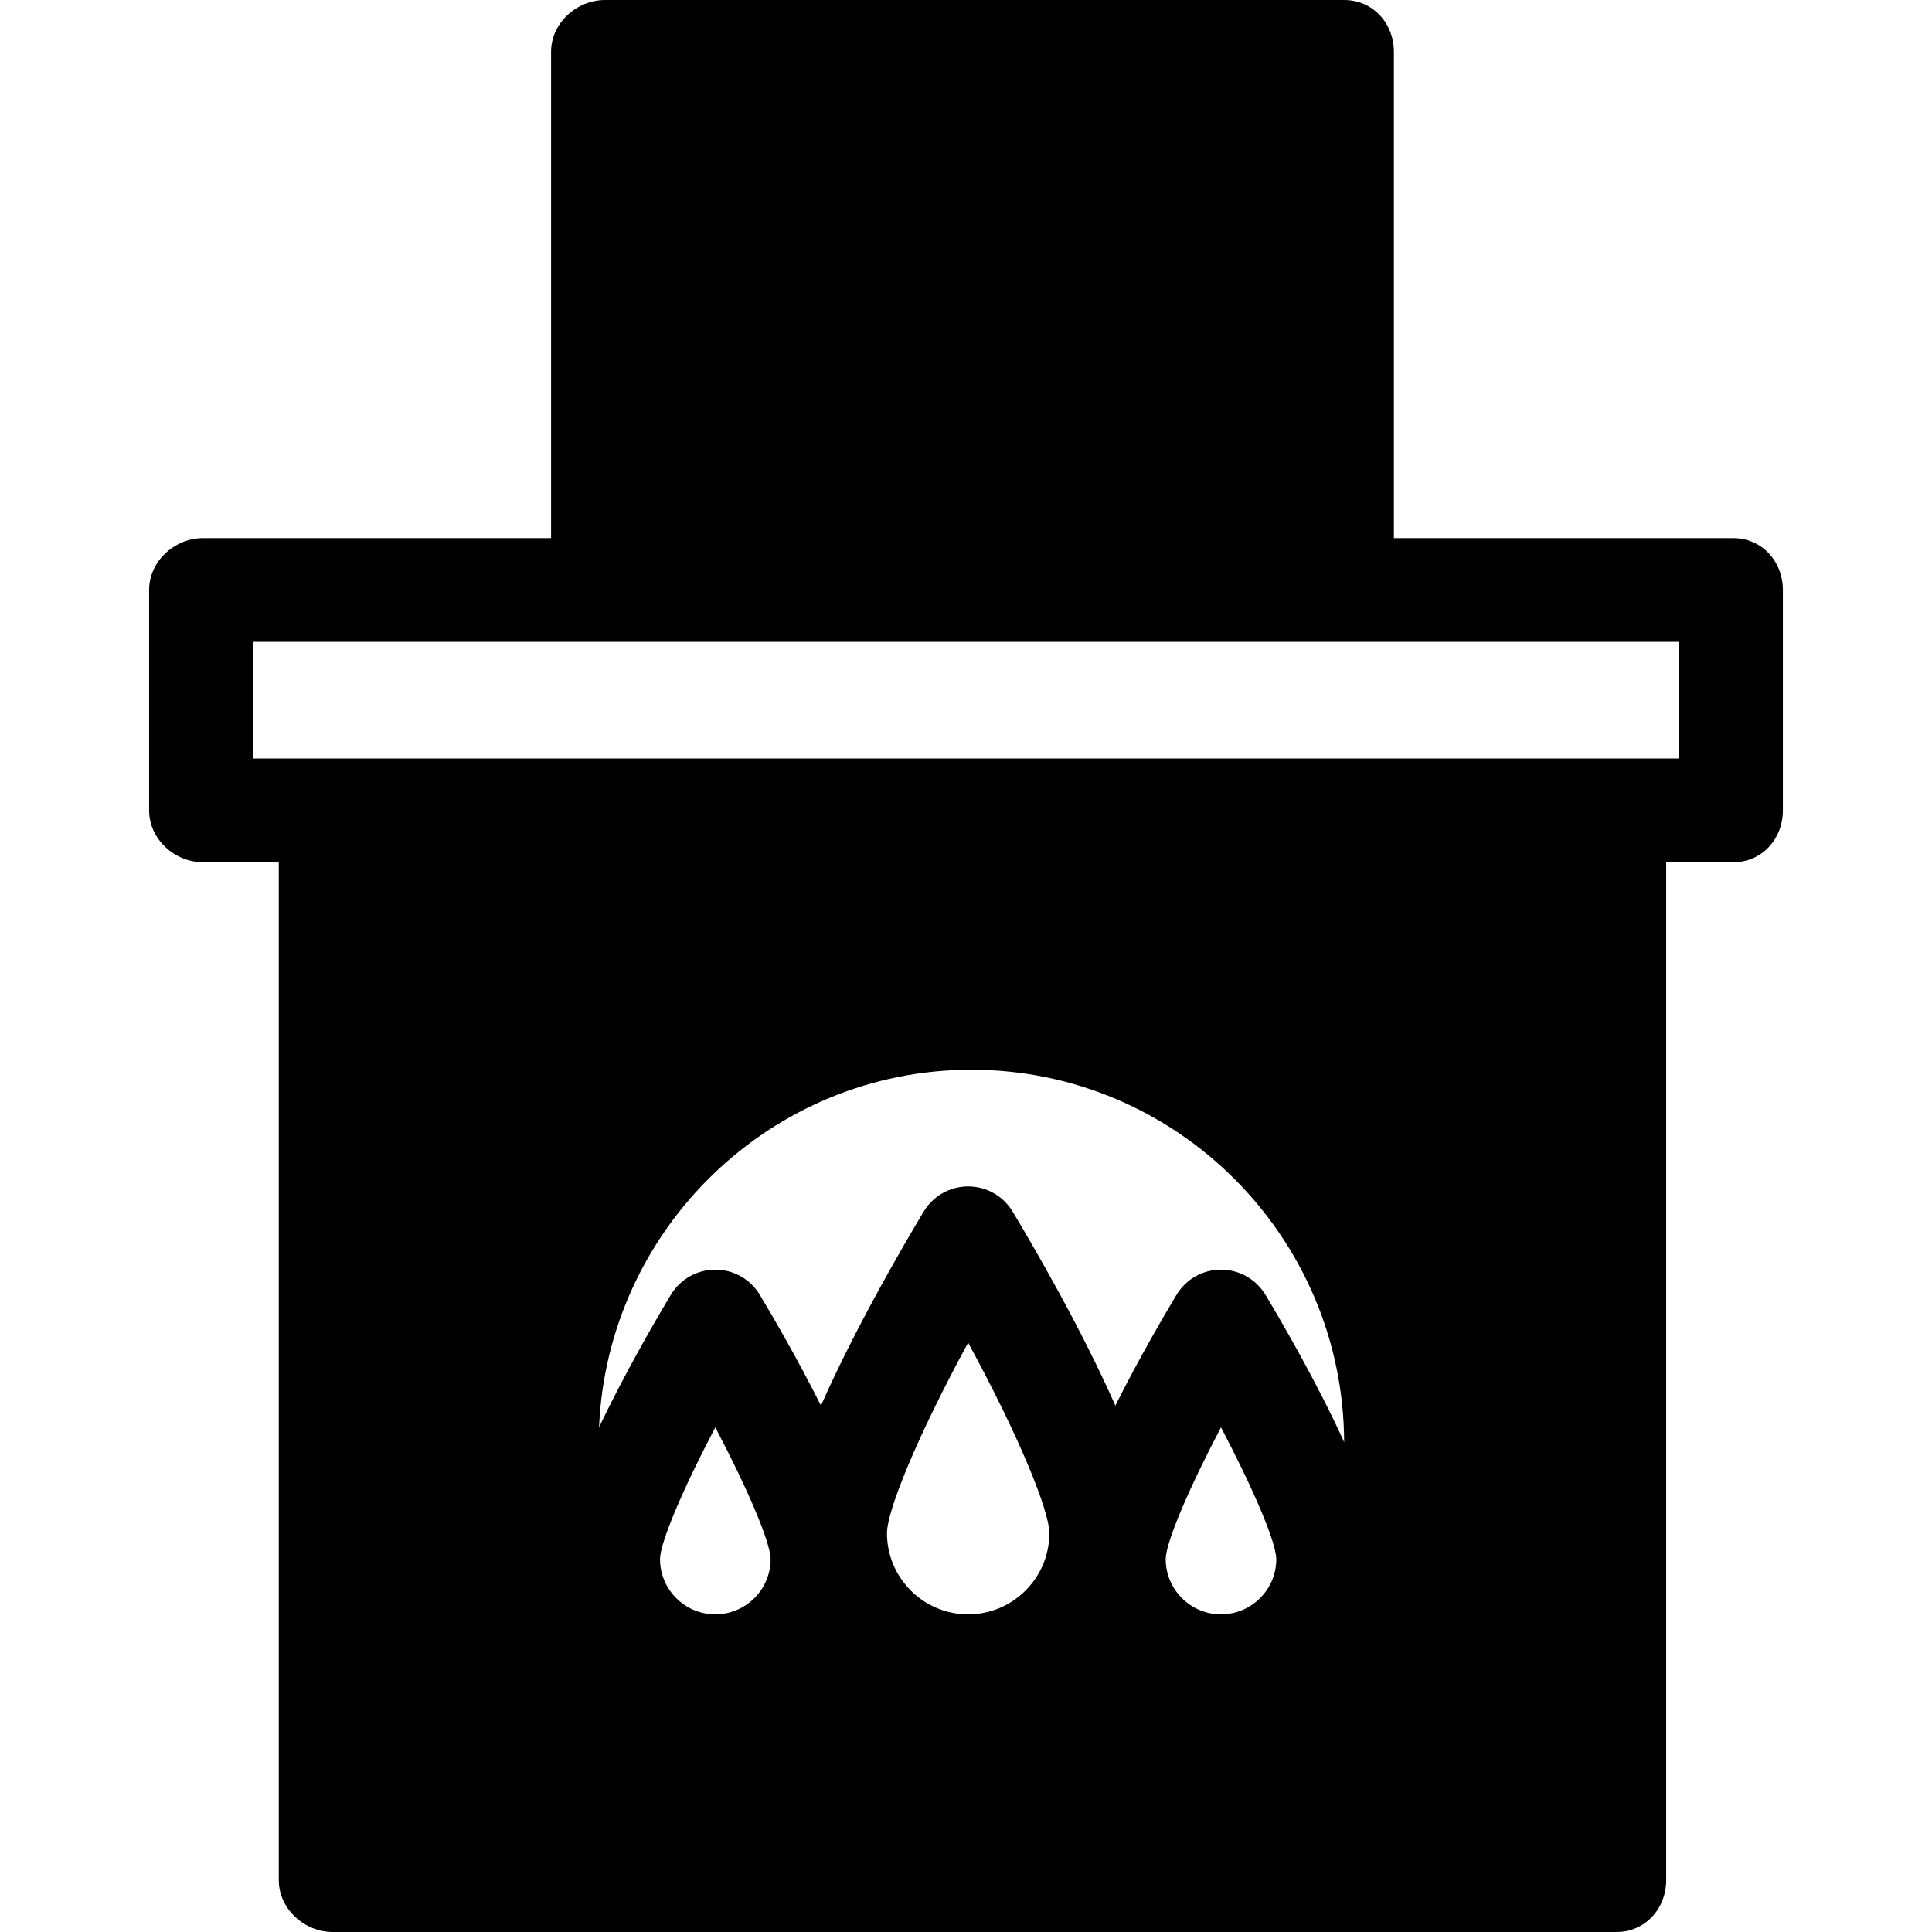 <?xml version="1.0" encoding="iso-8859-1"?>
<!-- Uploaded to: SVG Repo, www.svgrepo.com, Generator: SVG Repo Mixer Tools -->
<svg fill="#000000" height="800px" width="800px" version="1.1" id="Capa_1" xmlns="http://www.w3.org/2000/svg" xmlns:xlink="http://www.w3.org/1999/xlink" 
	 viewBox="0 0 298 298" xml:space="preserve">
<g>
	<path d="M267.333,83H215V8c0-4.418-3.249-8-7.667-8h-114C88.915,0,85,3.582,85,8v75H31.333C26.915,83,23,86.582,23,91v34
		c0,4.418,3.915,8,8.333,8H43v157c0,4.418,3.915,8,8.333,8h198c4.418,0,7.667-3.582,7.667-8V133h10.333c4.418,0,7.667-3.582,7.667-8
		V91C275,86.582,271.751,83,267.333,83z M259,117H39V99h220V117z M101.803,240.475c0.038-2.643,3.595-10.924,8.529-20.316
		c4.936,9.392,8.493,17.672,8.531,20.313c0,4.703-3.827,8.529-8.531,8.529C105.629,249.001,101.803,245.175,101.803,240.475z
		 M136.811,236.48c0-3.466,4.645-14.882,12.521-29.377c7.877,14.495,12.522,25.911,12.522,29.377
		c0,6.904-5.617,12.521-12.522,12.521C142.428,249.001,136.811,243.385,136.811,236.48z M179.803,240.475
		c0.038-2.643,3.595-10.924,8.529-20.316c4.936,9.392,8.493,17.672,8.531,20.313c0,4.703-3.827,8.529-8.531,8.529
		C183.629,249.001,179.803,245.175,179.803,240.475z M195.189,199.717c-1.446-2.407-4.049-3.879-6.857-3.879
		c-2.809,0-5.41,1.473-6.857,3.879c-1.905,3.171-5.793,9.815-9.438,17.09c-5.29-11.988-12.73-24.74-15.849-29.928
		c-1.446-2.407-4.049-3.879-6.856-3.879c-2.809,0-5.41,1.473-6.857,3.879c-3.117,5.188-10.557,17.94-15.847,29.929
		c-3.646-7.275-7.533-13.92-9.439-17.091c-1.446-2.407-4.049-3.879-6.856-3.879c-2.809,0-5.41,1.473-6.857,3.879
		c-2.195,3.654-7.022,11.917-11.078,20.446c1.314-30.64,26.568-55.162,57.436-55.162c31.63,0,57.372,25.746,57.495,57.439
		C203.09,213.139,197.58,203.695,195.189,199.717z"/>
</g>
</svg>